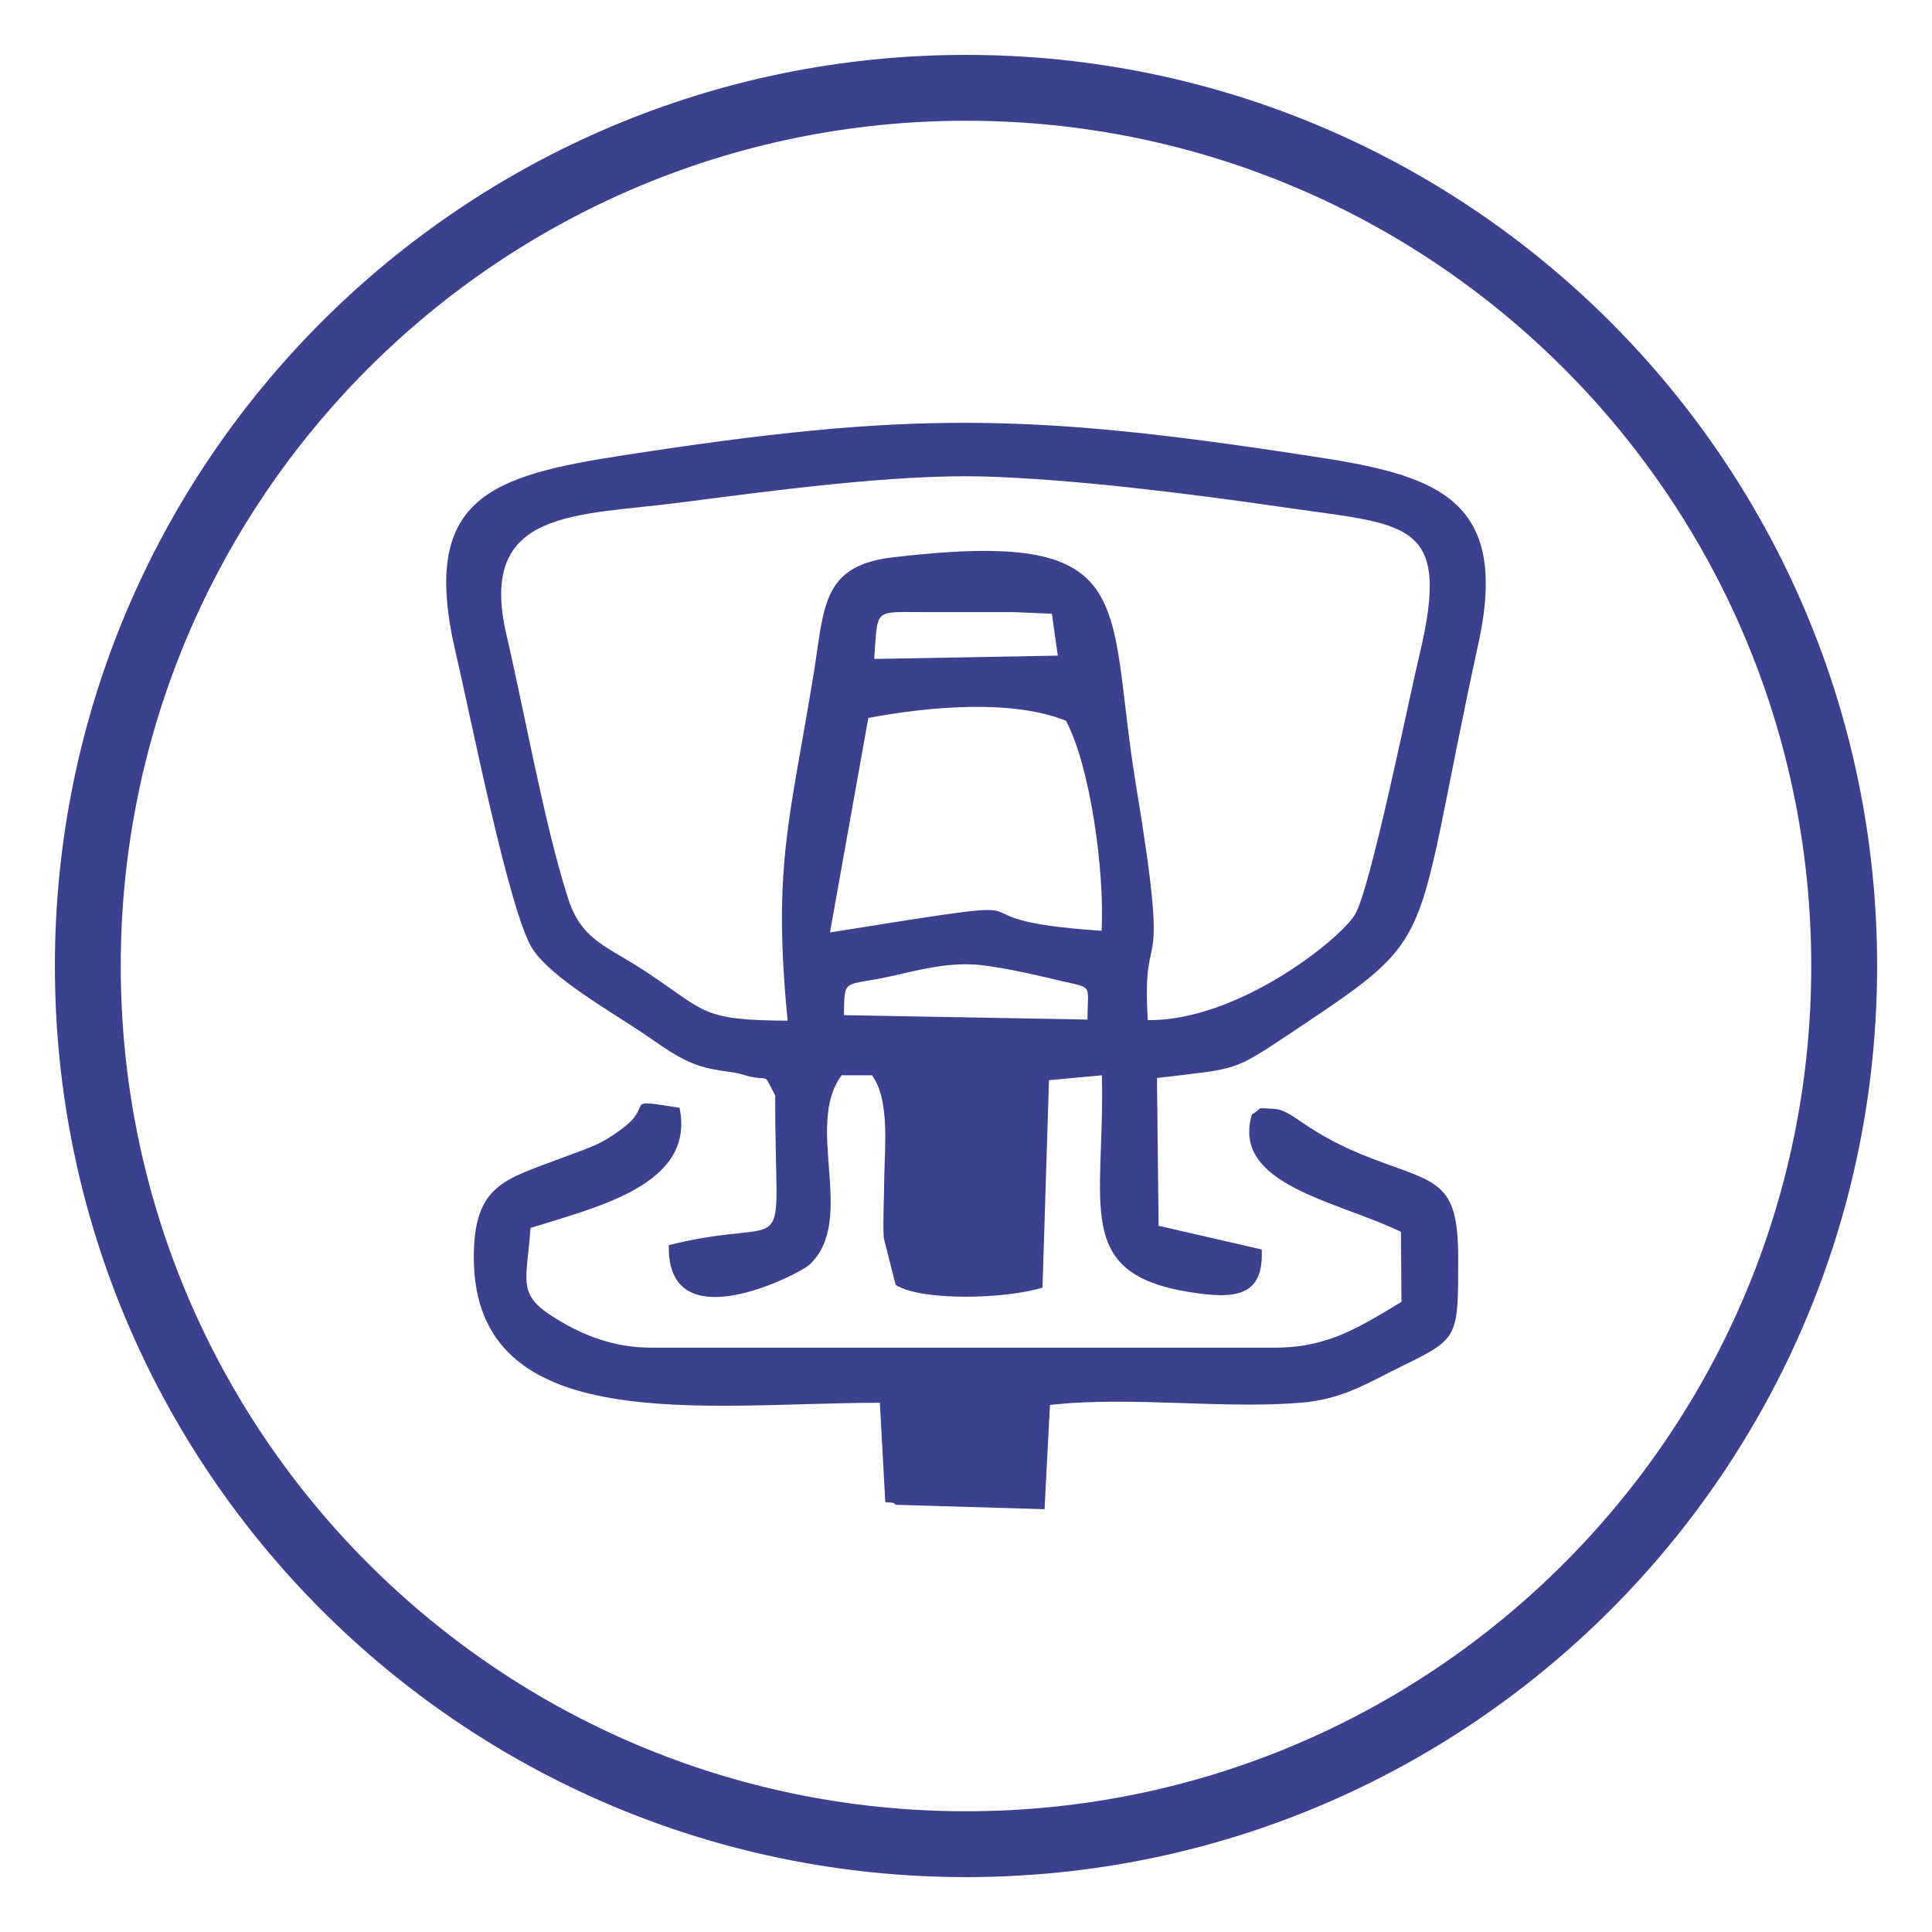 <?xml version="1.0" encoding="UTF-8"?>
<!DOCTYPE svg PUBLIC "-//W3C//DTD SVG 1.1//EN" "http://www.w3.org/Graphics/SVG/1.1/DTD/svg11.dtd">
<!-- Creator: CorelDRAW 2017 -->
<svg xmlns="http://www.w3.org/2000/svg" xml:space="preserve" width="22mm" height="22mm" version="1.1" style="shape-rendering:geometricPrecision; text-rendering:geometricPrecision; image-rendering:optimizeQuality; fill-rule:evenodd; clip-rule:evenodd"
viewBox="0 0 2200 2200"
 xmlns:xlink="http://www.w3.org/1999/xlink">
 <defs>
  <style type="text/css">
   <![CDATA[
    .str0 {stroke:#3B418F;stroke-width:75;stroke-miterlimit:2.613}
    .fil0 {fill:none}
    .fil1 {fill:#3B418F}
   ]]>
  </style>
 </defs>
 <g id="Layer_x0020_1">
  <g id="_2409930497360">
   <path class="fil0 str0" d="M1100 100c552.28,0 1000,447.71 1000,1000 0,552.28 -447.72,1000 -1000,1000 -552.29,0 -1000,-447.72 -1000,-1000 0,-552.29 447.71,-1000 1000,-1000z"/>
   <g>
    <path class="fil1" d="M882.76 1247.64c-0.63,201.55 25.82,133.74 -121.13,170.16 -3.08,111.77 148.8,32.65 159.86,22.6 54.73,-50.85 -6.15,-158.22 36.89,-215.99l34.44 0c20.28,27 14.75,80.37 14.14,114.9 0,20.73 -1.84,50.86 -0.62,70.33l13.53 53.36c28.29,18.85 126.05,16.33 167.25,3.15l7.37 -236.09 60.26 -5.65c3.69,146.29 -33.81,225.41 99,246.76 53.5,8.79 85.47,5.02 83.01,-48.35l-117.44 -27 -1.85 -168.27c93.46,-11.3 84.86,-6.28 153.72,-52.11 172.17,-114.91 135.27,-89.17 212.13,-442.03 36.89,-167.65 -49.19,-192.77 -191.23,-214.11 -321.57,-49.61 -458.08,-50.87 -779.66,-1.26 -154.94,23.86 -235.5,48.35 -193.07,227.29 15.37,64.68 61.49,299.51 87.93,336.55 21.52,31.39 82.4,66.56 124.2,94.18 21.52,14.44 39.35,28.89 65.18,37.68 20.29,6.27 36.9,6.27 47.35,9.42 35.66,11.3 22.75,-6.29 38.74,24.48zm112.71 -497.29l209.06 -3.76 -6.76 -47.72 -44.27 -1.88 -103.3 0c-55.96,0 -50.42,-4.4 -54.73,53.36zm-50.37 311.43c302.52,-48.34 103.91,-15.69 309.28,-1.87 3.69,-67.19 -12.91,-187.75 -40.58,-239.23 -60.87,-24.48 -154.95,-16.33 -225.04,-3.14l-43.66 244.24zm15.93 94.19l277.31 5.02c0,-44.57 9.22,-33.9 -43.05,-47.09 -20.89,-5.02 -67.02,-15.06 -88.54,-15.7 -31.97,-1.25 -60.26,6.28 -90.99,13.19 -55.96,12.56 -54.12,0.63 -54.73,44.58zm-64.14 6.28c-17.21,-175.81 2.47,-228.55 29.51,-394.31 12.31,-75.35 8.62,-123.06 88.56,-133.11 285.9,-33.91 244.1,46.46 277.92,254.92 41.81,251.78 6.76,148.18 14.14,271.88 102.68,1.25 219.51,-92.3 236.11,-120.56 17.84,-30.76 60.87,-243.62 73.17,-295.11 37.5,-156.34 -14.14,-147.55 -158.64,-168.9 -104.53,-15.07 -233.66,-31.39 -338.8,-34.53 -101.45,-2.51 -240.41,16.32 -342.48,29.51 -119.28,15.69 -233.04,6.28 -199.84,150.06 20.91,89.79 43.05,214.74 69.49,298.25 15.99,52.11 44.88,55.88 94.07,89.16 64.56,43.32 59.65,52.12 156.79,52.74z"/>
    <path class="fil1" d="M539.53 1431.61c0,207.2 264.4,165.76 462.39,165.76l6.15 113.02c4.91,1.26 9.83,-0.62 11.68,3.14l169.7 5.03 6.15 -118.67c92.85,-10.68 201.07,5.65 291.45,-3.14 45.51,-5.03 73.79,-23.86 111.3,-42.07 63.33,-30.77 62.1,-32.65 62.1,-123.07 0,-86.65 -23.98,-84.13 -96.54,-111.76 -78.09,-29.51 -90.38,-55.88 -113.13,-57.14 -23.37,-1.25 -11.07,-1.88 -25.21,6.28 -23.98,80.37 97.76,98.58 169.7,133.74l0.62 79.74c-47.35,28.26 -83.01,52.12 -143.88,52.12l-711.42 0c-40.58,0 -76.24,-13.82 -105.75,-32.03 -47.35,-28.25 -35.05,-41.44 -30.75,-104.23 75.02,-23.85 188.15,-48.97 169.71,-136.87 -67.64,-10.68 -27.67,-5.03 -64.56,23.23 -25.21,18.83 -34.44,20.72 -69.49,33.9 -64.56,24.49 -100.22,30.14 -100.22,113.02z"/>
   </g>
  </g>
  <rect class="fil0" width="2200" height="2200"/>
 </g>
</svg>
